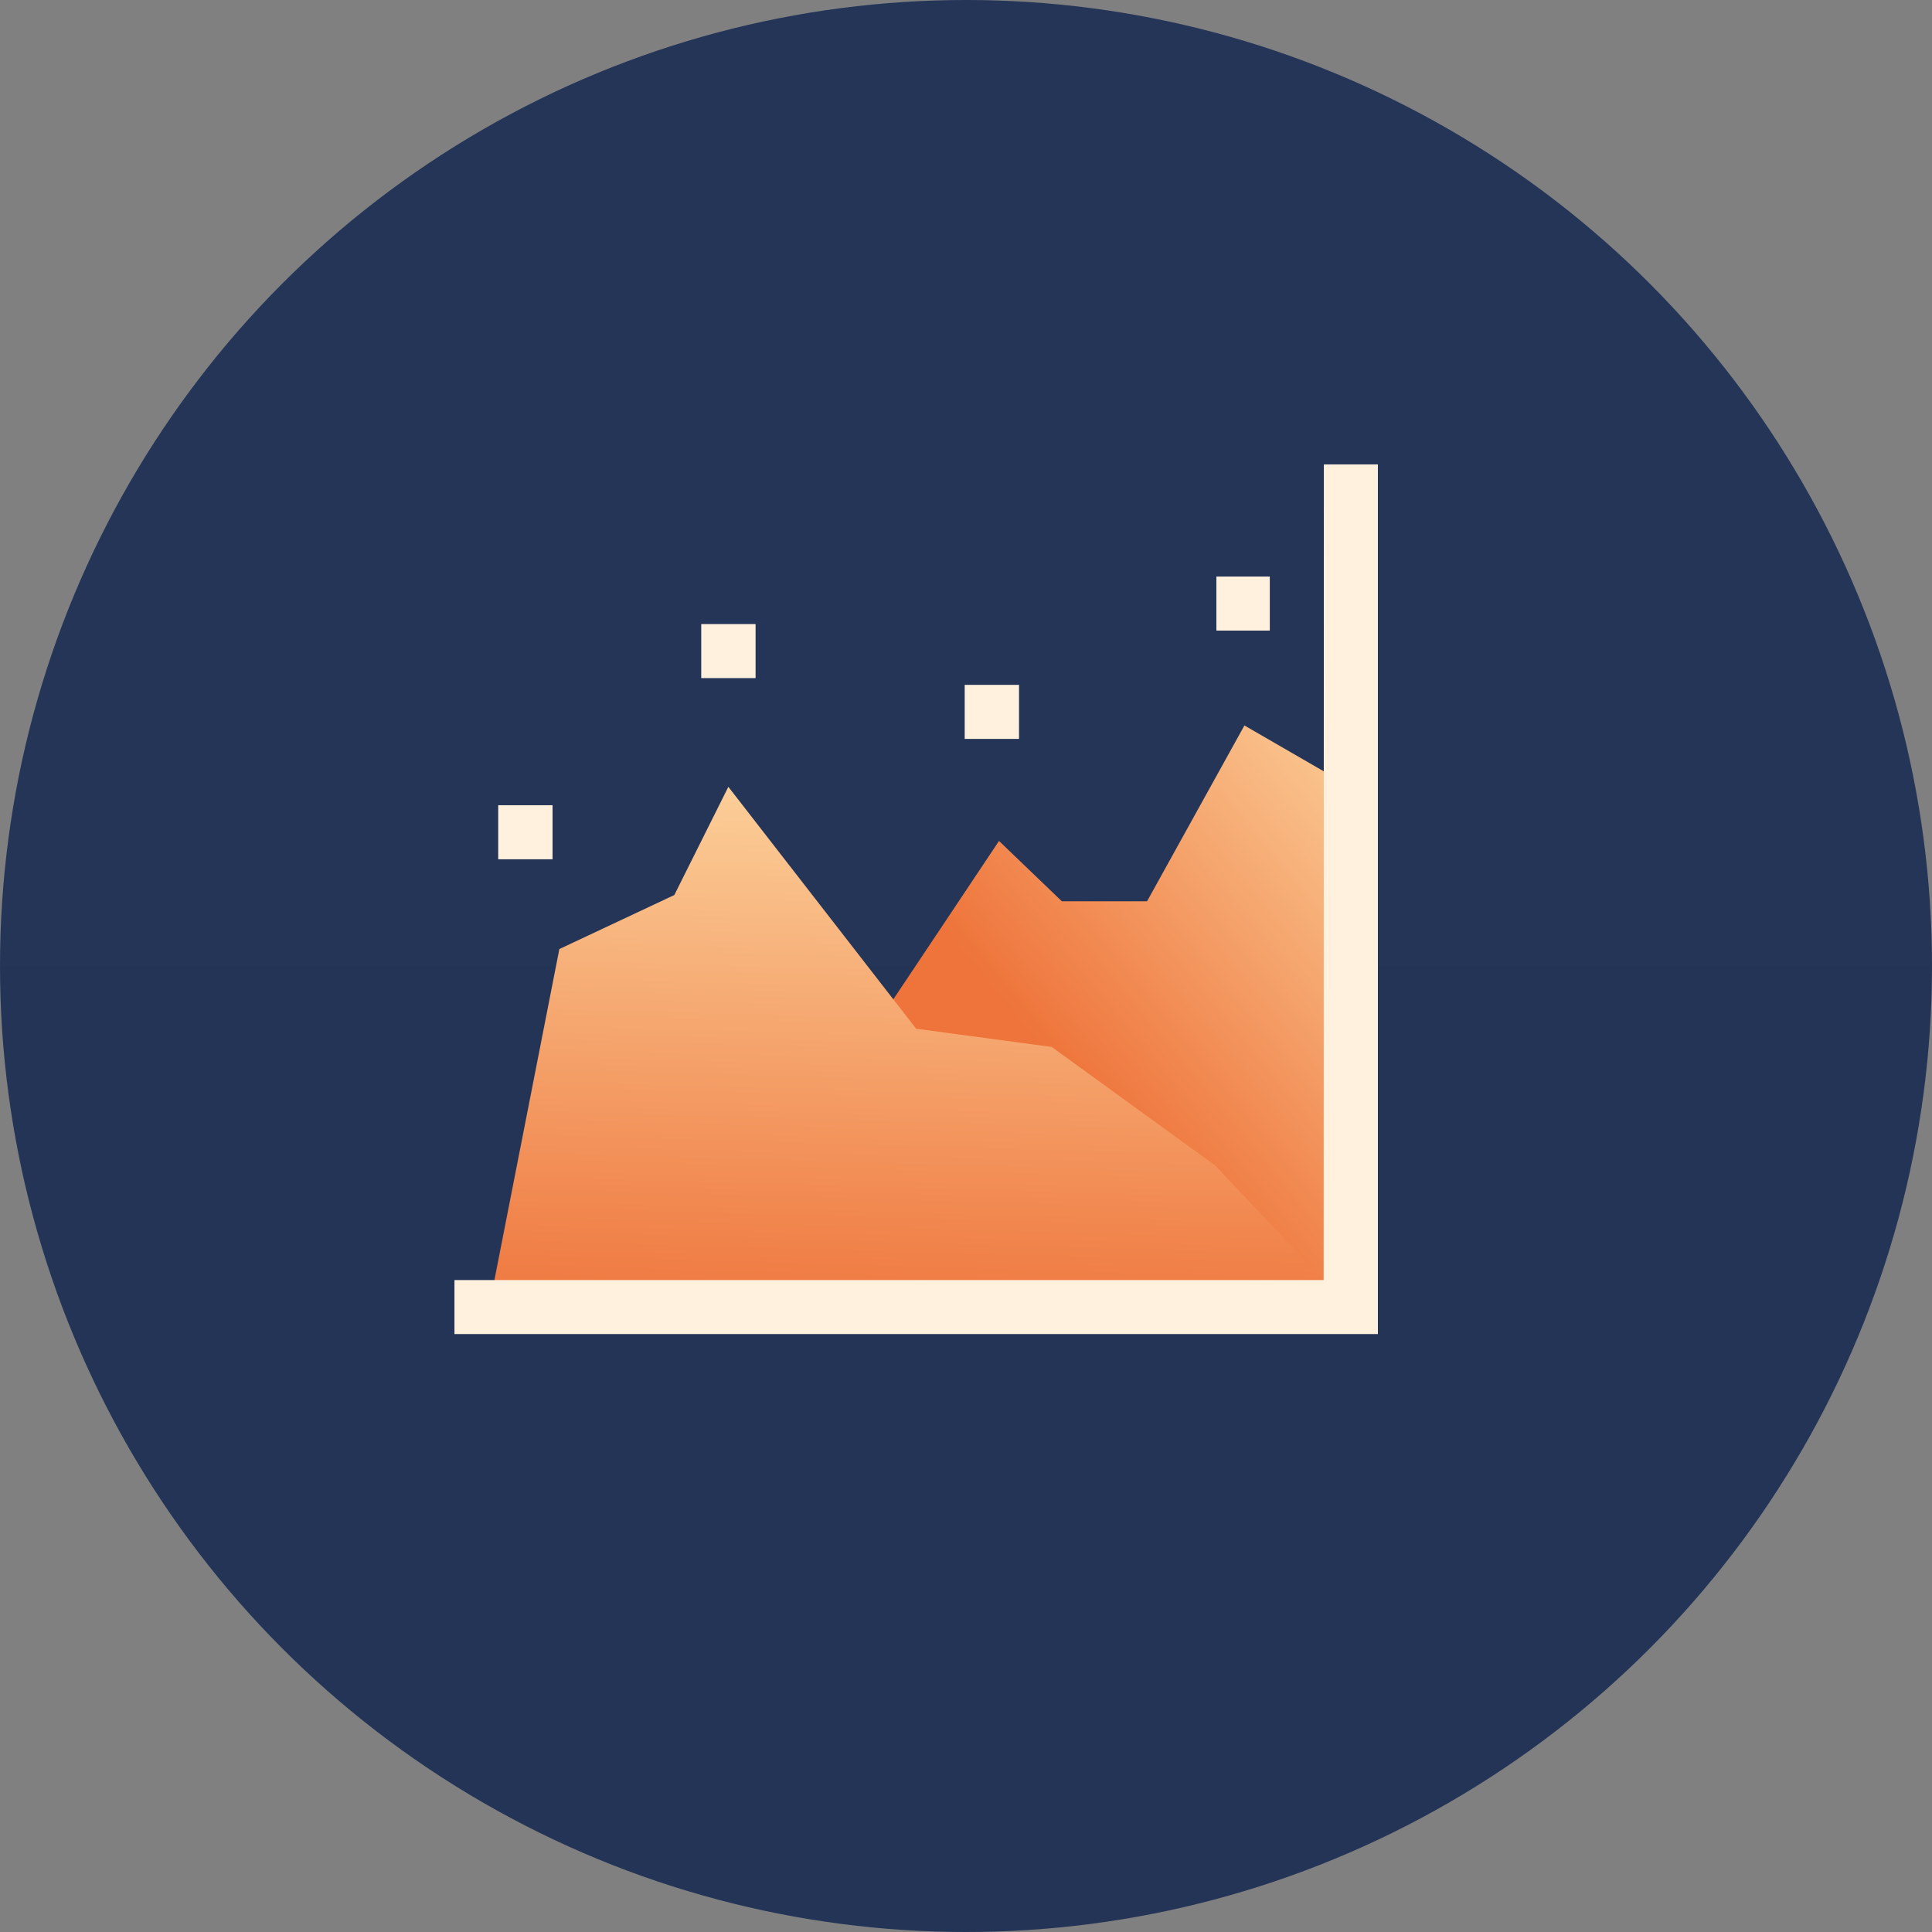 <svg xmlns="http://www.w3.org/2000/svg" xmlns:xlink="http://www.w3.org/1999/xlink" width="118" height="118" viewBox="0 0 118 118"><rect x="0" y="0" width="118" height="118" fill="#808080" stroke="none"/><defs><style>.a{fill:url(#a);}.b{fill:#fff1de;}.c{fill:url(#b);}.d{fill:url(#c);}</style><linearGradient id="a" x1="0.5" x2="0.5" y2="1" gradientUnits="objectBoundingBox"><stop offset="0" stop-color="#243558"/><stop offset="1" stop-color="#233457"/></linearGradient><linearGradient id="b" x1="1.262" x2="0.542" y2="0.76" gradientUnits="objectBoundingBox"><stop offset="0" stop-color="#fedea9"/><stop offset="1" stop-color="#ee743b"/></linearGradient><linearGradient id="c" x1="0.351" y1="-0.179" x2="0.295" y2="1.044" xlink:href="#b"/></defs><g transform="translate(-1025.829 -1729.448)"><circle class="a" cx="59" cy="59" r="59" transform="translate(1025.829 1729.448)"/><g transform="translate(1053.586 1757.811)"><g transform="translate(2.672 6.845)"><g transform="translate(0 2.903)"><g transform="translate(12.4)"><path class="b" d="M219.149,1058.555H215.83v-3.3h3.319Z" transform="translate(-215.83 -1055.25)"/></g><g transform="translate(0 11.065)"><path class="b" d="M106.58,1159.006h-3.319v-3.3h3.319Z" transform="translate(-103.261 -1155.701)"/></g></g><g transform="translate(28.49)"><g transform="translate(0 6.621)"><path class="b" d="M365.218,1092.3H361.9V1089h3.319Z" transform="translate(-361.899 -1089)"/></g><g transform="translate(15.374)"><path class="b" d="M504.73,1032.2h-3.262v-3.3h3.262Z" transform="translate(-501.468 -1028.894)"/></g></g></g><path class="c" d="M322.34,1128.226l.1,15.354,2.517,3.532h25.312v-31.861l-6.486-3.749-5.948,10.74h-5.2l-3.841-3.687Z" transform="translate(-295.535 -1095.556)"/><path class="d" d="M101.15,1175.654s1.482,1.5,1.631,1.652h22.725l1.4-1.652h24.882l-6.609-6.991-9.988-7.244-8.284-1.115-11.469-14.774-3.3,6.609-7.022,3.3Z" transform="translate(-98.71 -1125.837)"/><path class="b" d="M135.4,939.964h-3.3l-.013,49.818H79v3.3h56.4Z" transform="translate(-79 -939.964)"/></g></g></svg>